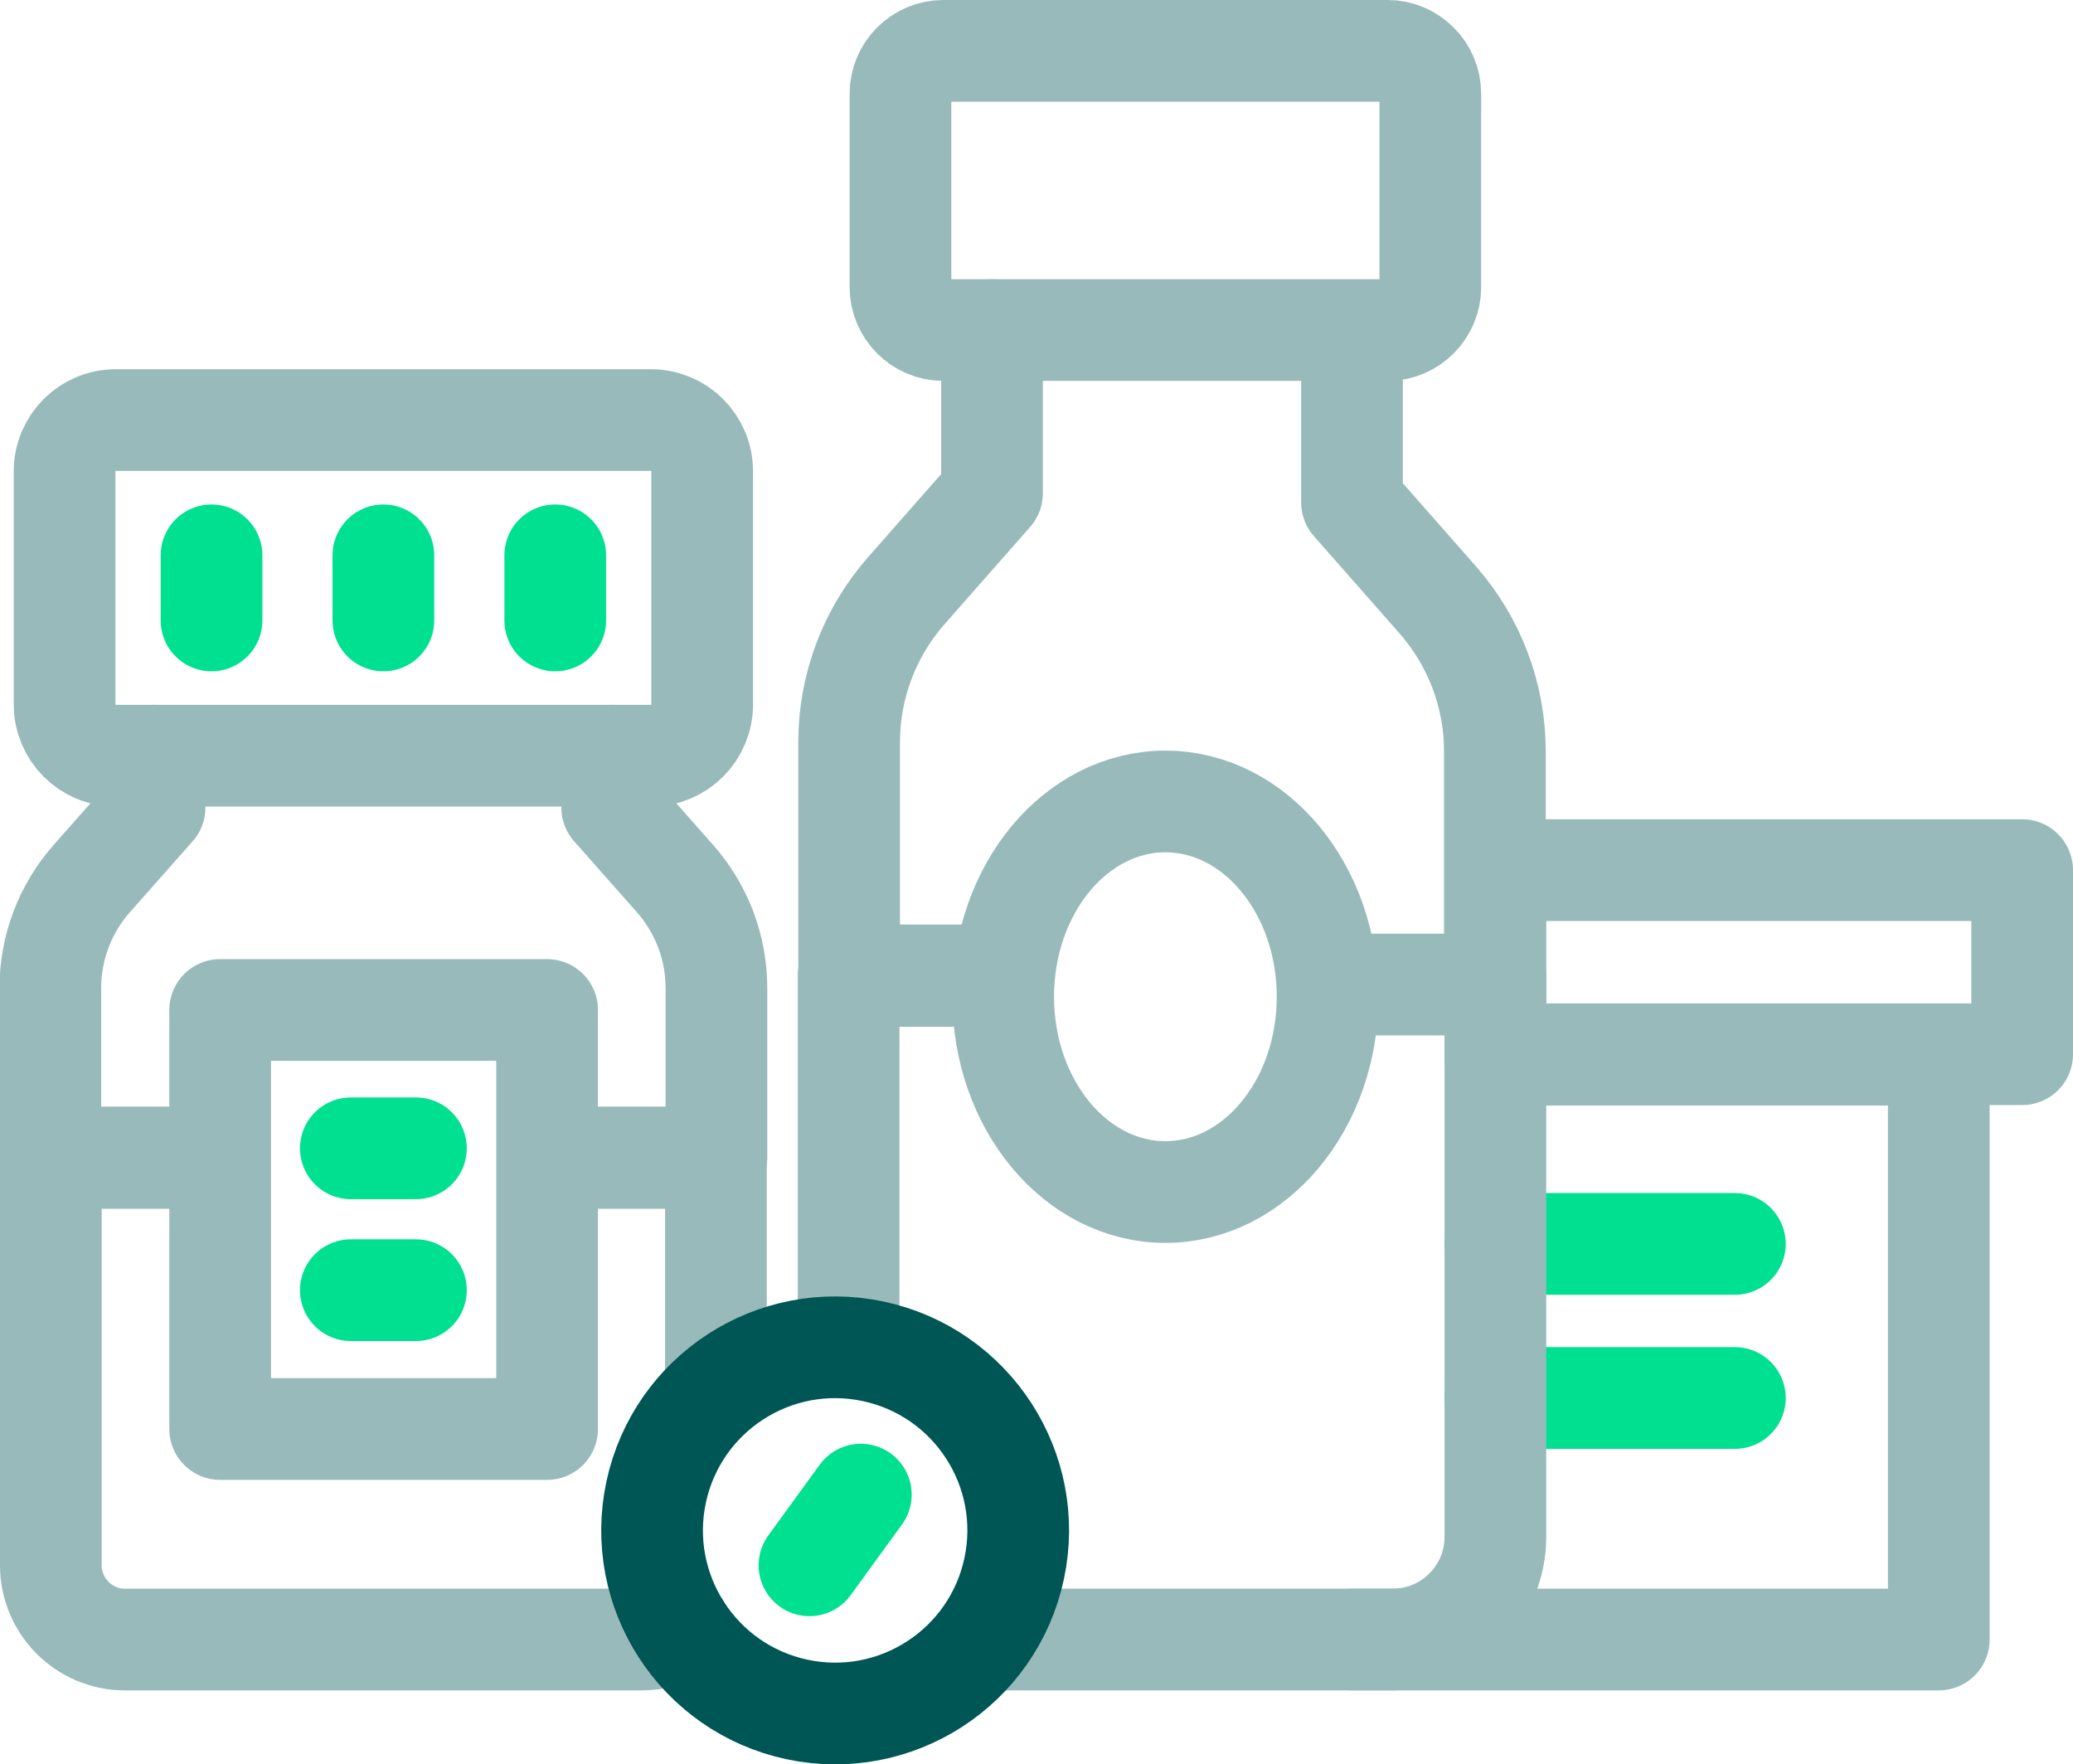 <?xml version="1.0" encoding="UTF-8"?><svg id="icon" xmlns="http://www.w3.org/2000/svg" viewBox="0 0 40.77 34.69"><defs><style>.cls-1{stroke:#005654;}.cls-1,.cls-2,.cls-3{fill:none;stroke-linecap:round;stroke-linejoin:round;stroke-width:2px;}.cls-2{stroke:#00e091;}.cls-3{stroke:#99baba;}</style></defs><line class="cls-2" x1="6.9" y1="22.58" x2="8.18" y2="22.58"/><line class="cls-2" x1="6.9" y1="25.37" x2="8.18" y2="25.37"/><g><path class="cls-2" d="M4.16,10.92s0,1.28,0,1.28"/><path class="cls-2" d="M7.54,10.92s0,1.28,0,1.28"/><path class="cls-2" d="M10.92,10.92s0,1.28,0,1.28"/></g><line class="cls-2" x1="29.41" y1="24.46" x2="34.12" y2="24.46"/><line class="cls-2" x1="29.41" y1="27.49" x2="34.12" y2="27.49"/><line class="cls-2" x1="16.93" y1="29.39" x2="15.92" y2="30.78"/><path class="cls-3" d="M12.8,8.26H2.28c-.56,0-1.01,.45-1.01,1.01v4.58c0,.56,.45,1.01,1.01,1.01H12.8c.56,0,1.01-.45,1.01-1.01v-4.58c0-.56-.45-1.01-1.01-1.01Z"/><g><path class="cls-3" d="M3.04,14.86v1.02l-1.23,1.39c-.53,.6-.82,1.36-.82,2.16v3.33H3.52"/><path class="cls-3" d="M12.04,14.86v1.02l1.23,1.39c.53,.6,.82,1.36,.82,2.16v3.33h-2.52"/></g><path class="cls-3" d="M13.39,32.02c-.22,.14-.49,.22-.77,.22H2.46c-.81,0-1.46-.66-1.46-1.46v-8.01H3.52"/><polyline class="cls-3" points="11.57 22.77 14.08 22.77 14.08 26.95"/><rect class="cls-3" x="4.33" y="19.86" width="6.43" height="8.24"/><path class="cls-3" d="M19.51,6.49v3.21l-1.69,1.92c-.72,.82-1.12,1.88-1.12,2.97v4.59h2.3"/><path class="cls-3" d="M26.59,6.67v3.21l1.69,1.92c.72,.82,1.12,1.88,1.12,2.97v4.59h-2.51"/><path class="cls-3" d="M27.29,1h-8.74c-.46,0-.84,.38-.84,.84v3.81c0,.46,.38,.84,.84,.84h8.74c.46,0,.84-.38,.84-.84V1.84c0-.46-.38-.84-.84-.84Z"/><path class="cls-3" d="M19.51,32.24h7.88c1.11,0,2.02-.9,2.02-2.02v-11.04"/><polyline class="cls-3" points="18.99 19.19 16.69 19.19 16.69 25.96"/><ellipse class="cls-3" cx="22.92" cy="19.6" rx="3.19" ry="3.84"/><rect class="cls-3" x="29.41" y="17.11" width="10.36" height="3.62"/><polyline class="cls-3" points="26.59 32.24 38.13 32.24 38.13 20.74 29.41 20.74"/><circle class="cls-1" cx="16.42" cy="30.09" r="3.6" transform="translate(-16.43 39.87) rotate(-77.95)"/></svg>